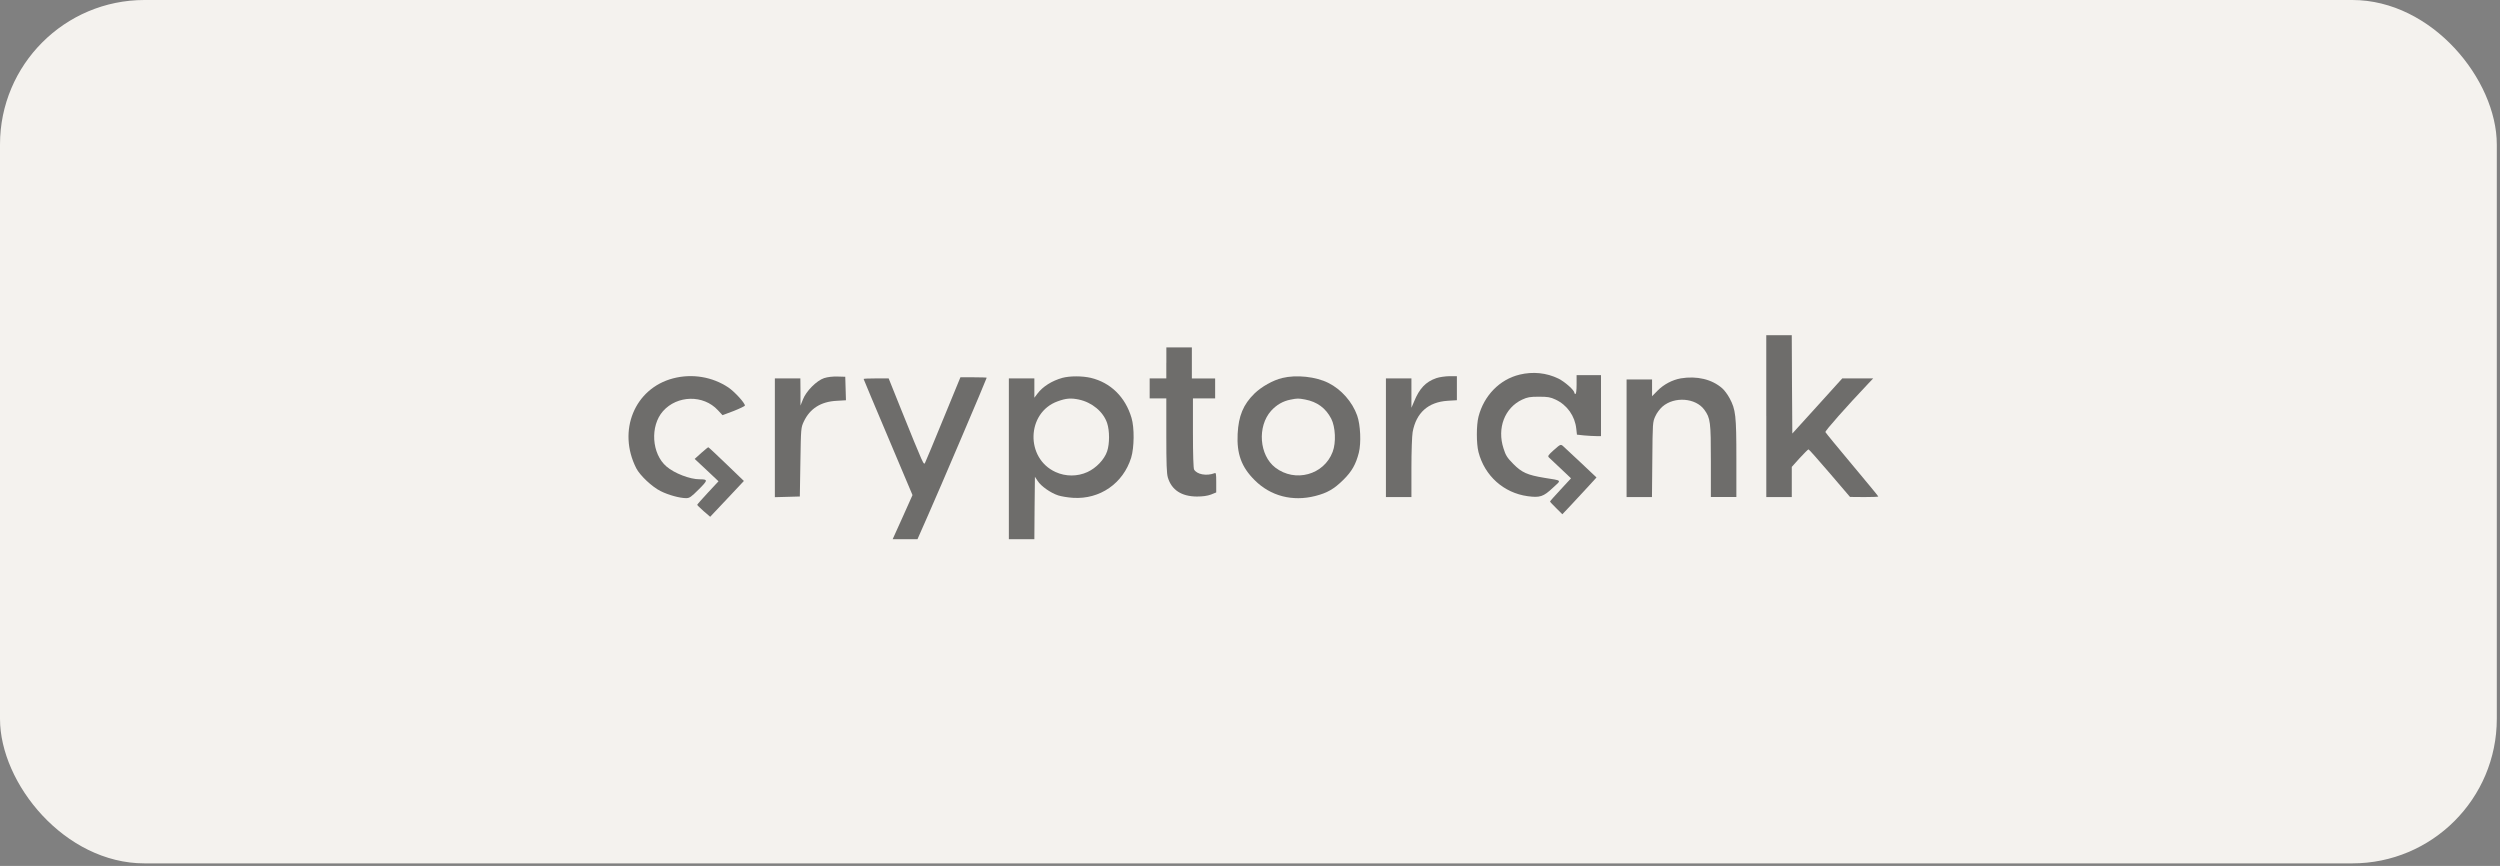 <svg width="179" height="62" viewBox="0 0 179 62" fill="none" xmlns="http://www.w3.org/2000/svg">
<rect x="0" y="0" width="179" height="62" fill="#808080" stroke="none"/>
<rect width="178.771" height="61.818" rx="10.349" fill="#F4F2EE"/>
<g opacity="0.55">
<path d="M126.467 29.792V35.589H128.292V33.429L128.856 32.801C129.173 32.46 129.452 32.175 129.492 32.175C129.523 32.175 130.206 32.944 131.009 33.882L132.462 35.581L133.479 35.59C134.035 35.59 134.488 35.575 134.488 35.55C134.488 35.526 133.646 34.502 132.614 33.272C131.581 32.04 130.724 30.994 130.699 30.938C130.668 30.851 132.201 29.119 133.803 27.428L134.12 27.095H131.905L130.117 29.072L128.33 31.042L128.306 27.517L128.29 24H126.465V29.797L126.467 29.792Z" fill="black"/>
<path d="M83.508 25.983V27.094H82.316V28.524H83.508V31.168C83.508 33.225 83.532 33.899 83.619 34.194C83.889 35.084 84.597 35.544 85.692 35.552C86.121 35.552 86.446 35.505 86.709 35.409L87.082 35.258V34.544C87.082 33.892 87.066 33.83 86.948 33.885C86.384 34.1 85.685 33.965 85.495 33.615C85.448 33.52 85.415 32.535 85.415 30.996V28.526H87.004V27.096H85.337V24.873H83.511V25.984L83.508 25.983Z" fill="black"/>
<path d="M108.807 26.823C107.376 27.165 106.249 28.325 105.861 29.833C105.703 30.445 105.703 31.763 105.861 32.375C106.305 34.075 107.664 35.289 109.378 35.527C110.259 35.646 110.505 35.567 111.188 34.925C111.815 34.345 111.886 34.425 110.568 34.211C109.369 34.012 108.963 33.838 108.352 33.218C107.908 32.765 107.812 32.615 107.653 32.113C107.176 30.652 107.734 29.199 108.988 28.612C109.369 28.438 109.536 28.405 110.186 28.405C110.836 28.405 111.005 28.436 111.384 28.612C112.21 29.001 112.766 29.788 112.862 30.701L112.909 31.122L113.433 31.178C113.719 31.202 114.107 31.225 114.299 31.225H114.631V26.858H112.884V27.532C112.884 27.93 112.853 28.206 112.804 28.206C112.764 28.206 112.724 28.166 112.724 28.126C112.724 27.936 112.05 27.341 111.588 27.109C110.723 26.688 109.763 26.593 108.801 26.823H108.807Z" fill="black"/>
<path d="M48.19 27.092C45.434 27.815 44.196 30.847 45.554 33.523C45.824 34.047 46.69 34.864 47.308 35.167C47.864 35.446 48.674 35.667 49.127 35.667C49.372 35.667 49.484 35.587 50.032 35.04C50.7 34.373 50.7 34.317 50.088 34.317C49.397 34.317 48.285 33.889 47.723 33.404C46.658 32.499 46.531 30.506 47.468 29.442C48.486 28.29 50.367 28.25 51.4 29.37L51.733 29.727L52.534 29.426C52.971 29.252 53.335 29.076 53.335 29.038C53.335 28.848 52.596 28.045 52.152 27.743C51.001 26.974 49.548 26.735 48.19 27.092Z" fill="black"/>
<path d="M59.013 27.07C58.464 27.253 57.719 28.007 57.489 28.603L57.315 29.04V28.063L57.306 27.094H55.48V35.598L56.377 35.574L57.268 35.549L57.308 33.088C57.348 30.634 57.348 30.627 57.553 30.183C57.99 29.254 58.776 28.753 59.912 28.698L60.57 28.659L60.546 27.817L60.521 26.976L59.966 26.96C59.616 26.951 59.258 26.991 59.013 27.072V27.07Z" fill="black"/>
<path d="M76.07 27.054C75.323 27.262 74.664 27.674 74.283 28.181L74.06 28.476V27.094H72.234V38.608H74.06L74.076 36.377L74.1 34.137L74.299 34.438C74.537 34.811 75.227 35.295 75.767 35.471C75.981 35.542 76.465 35.623 76.838 35.645C78.752 35.764 80.419 34.612 80.991 32.771C81.214 32.041 81.229 30.627 81.015 29.913C80.571 28.42 79.522 27.396 78.101 27.054C77.474 26.912 76.617 26.912 76.068 27.054H76.07ZM77.253 28.61C78.19 28.808 79 29.483 79.27 30.293C79.453 30.841 79.453 31.776 79.27 32.316C79.071 32.904 78.484 33.515 77.857 33.8C77.143 34.126 76.302 34.126 75.586 33.8C73.401 32.816 73.497 29.537 75.728 28.735C76.34 28.512 76.673 28.49 77.253 28.608V28.61Z" fill="black"/>
<path d="M91.814 27.063C91.147 27.221 90.322 27.69 89.822 28.174C89.02 28.959 88.679 29.778 88.615 31.064C88.543 32.485 88.885 33.438 89.829 34.375C90.964 35.518 92.544 35.93 94.18 35.511C95.03 35.296 95.521 35.011 96.181 34.359C96.793 33.757 97.078 33.248 97.293 32.414C97.467 31.722 97.411 30.421 97.174 29.754C96.824 28.77 96.038 27.88 95.117 27.42C94.227 26.967 92.814 26.817 91.814 27.063ZM93.441 28.604C94.314 28.771 94.918 29.216 95.316 29.979C95.617 30.566 95.673 31.694 95.418 32.353C94.798 34.004 92.734 34.568 91.313 33.48C90.161 32.598 90.01 30.534 91.011 29.414C91.4 28.986 91.861 28.716 92.408 28.613C92.893 28.517 92.964 28.517 93.441 28.604Z" fill="black"/>
<path d="M102.836 27.076C102.082 27.338 101.629 27.815 101.248 28.752L101.058 29.196V27.092H99.232V35.589H101.058V33.5C101.058 32.325 101.098 31.206 101.145 30.936C101.399 29.555 102.256 28.785 103.655 28.696L104.313 28.656V26.934H103.782C103.481 26.942 103.059 26.996 102.838 27.076H102.836Z" fill="black"/>
<path d="M67.551 29.968C66.884 31.596 66.297 33.018 66.241 33.121C66.138 33.328 66.178 33.422 64.447 29.135L63.628 27.094H62.731C62.238 27.094 61.834 27.11 61.834 27.134C61.834 27.149 62.62 29.032 63.588 31.311L65.335 35.448L64.628 37.028L63.914 38.607H65.692L66.455 36.876C67.185 35.24 70.648 27.116 70.648 27.045C70.648 27.029 70.226 27.014 69.711 27.014H68.766L67.552 29.968H67.551Z" fill="black"/>
<path d="M120.337 27.093C119.741 27.196 119.114 27.53 118.685 27.966L118.288 28.37V27.172H116.463V35.588H118.281L118.306 32.904C118.33 30.276 118.33 30.22 118.52 29.807C118.623 29.568 118.853 29.267 119.036 29.109C119.893 28.37 121.41 28.488 122.03 29.338C122.467 29.941 122.498 30.204 122.498 33.023V35.587H124.324V32.824C124.324 29.751 124.277 29.33 123.84 28.513C123.697 28.252 123.467 27.933 123.315 27.806C122.577 27.154 121.497 26.9 120.338 27.091L120.337 27.093Z" fill="black"/>
<path d="M111.261 32.215C110.848 32.588 110.801 32.659 110.904 32.755C110.966 32.811 111.348 33.176 111.754 33.556L112.484 34.248L111.736 35.058C111.324 35.502 110.982 35.883 110.982 35.908C110.982 35.932 111.181 36.146 111.426 36.385L111.864 36.822L112.538 36.108C112.903 35.711 113.45 35.124 113.76 34.789L114.309 34.187L113.182 33.122C112.562 32.535 111.984 32.002 111.897 31.924C111.745 31.806 111.714 31.812 111.261 32.218V32.215Z" fill="black"/>
<path d="M50.207 32.436L49.738 32.858L50.595 33.659L51.445 34.46L50.682 35.279C50.261 35.732 49.919 36.12 49.919 36.145C49.919 36.169 50.127 36.375 50.379 36.597L50.848 37.002L52.055 35.723L53.262 34.438L52.008 33.23C51.316 32.563 50.738 32.023 50.714 32.023C50.689 32.023 50.468 32.206 50.205 32.436H50.207Z" fill="black"/>
</g>
</svg>
